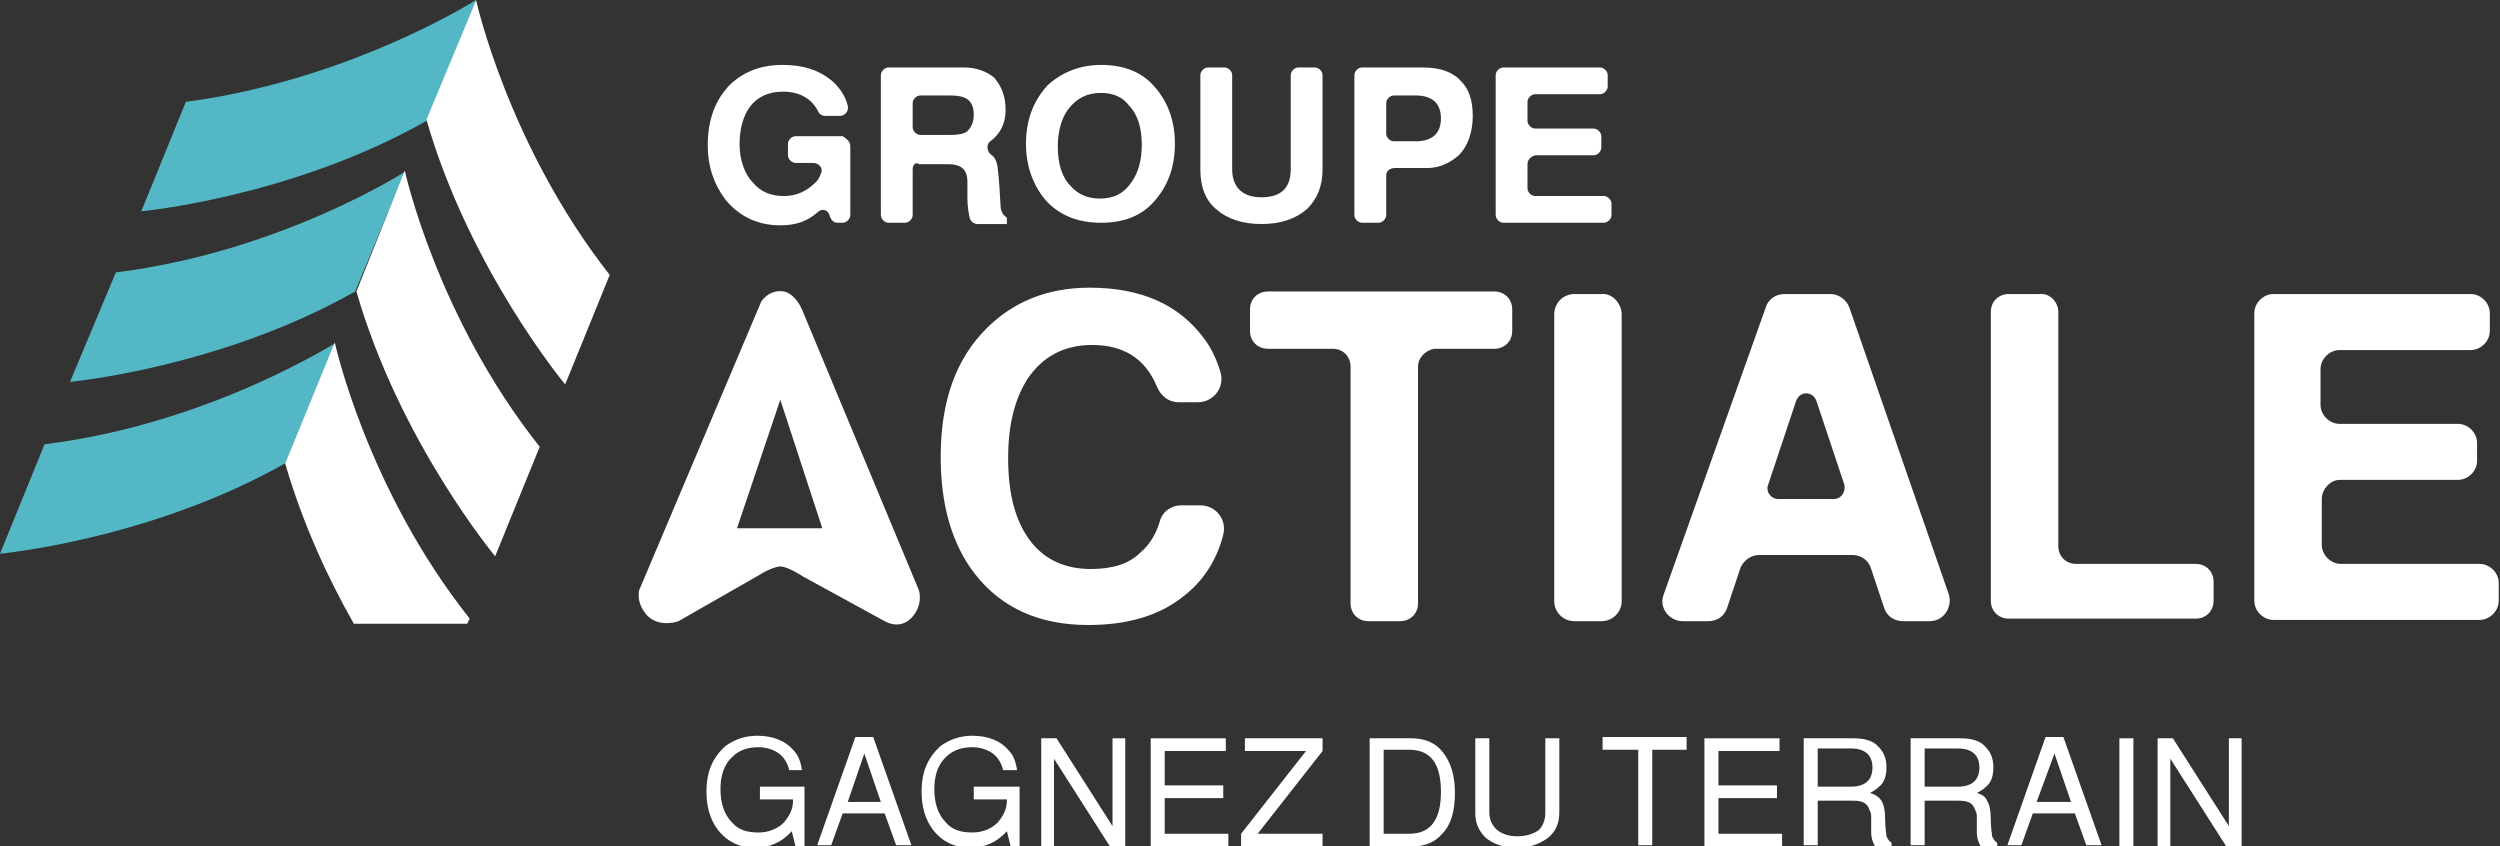 <?xml version="1.0" encoding="utf-8"?>
<!-- Generator: Adobe Illustrator 23.1.1, SVG Export Plug-In . SVG Version: 6.00 Build 0)  -->
<svg version="1.1" id="Calque_1" xmlns="http://www.w3.org/2000/svg" xmlns:xlink="http://www.w3.org/1999/xlink" x="0px" y="0px"
	 viewBox="0 0 196.4 66.5" style="enable-background:new 0 0 196.4 66.5;" xml:space="preserve">
<rect x="0" y="0" width="196.4" height="66.5" fill="#333333" stroke="none"/>
<style type="text/css">
	.st0{fill:#4E21B1;}
	.st1{fill:#54B7C6;}
	.st2{fill:#F4F4F4;}
	.st3{fill:#E88700;}
	.st4{fill:#EC686E;}
	.st5{fill:#B2CB27;}
	.st6{fill:#FFFFFF;}
</style>
<g>
	<path class="st6" d="M94.1,31.6h-1.5c-0.8,0-1.4-0.5-1.7-1.2c-0.9-2.2-2.6-3.3-5.1-3.3c-2.2,0-3.9,0.9-5.1,2.7
		c-1,1.6-1.5,3.6-1.5,6.2c0,2.9,0.6,5.1,1.9,6.7c1.1,1.3,2.6,2,4.6,2c1.7,0,3-0.4,3.9-1.3c0.7-0.6,1.2-1.4,1.5-2.4
		c0.2-0.8,0.9-1.3,1.7-1.3h1.5c1.2,0,2.1,1.1,1.8,2.3c-0.5,2-1.6,3.7-3.2,4.9c-1.9,1.5-4.4,2.2-7.4,2.2c-3.8,0-6.8-1.3-8.9-4
		c-1.8-2.3-2.7-5.4-2.7-9.2c0-4.4,1.2-7.7,3.6-10.1c2.1-2.1,4.8-3.2,8.1-3.2c4,0,7,1.3,9,4c0.6,0.8,1,1.7,1.3,2.7
		C96.2,30.5,95.3,31.6,94.1,31.6z"/>
	<path class="st6" d="M111.4,28.8v18.6c0,0.8-0.6,1.4-1.4,1.4h-2.5c-0.8,0-1.4-0.6-1.4-1.4V28.8c0-0.8-0.6-1.4-1.4-1.4h-5.1
		c-0.8,0-1.4-0.6-1.4-1.4v-1.7c0-0.8,0.6-1.4,1.4-1.4h17.8c0.8,0,1.4,0.6,1.4,1.4v1.7c0,0.8-0.6,1.4-1.4,1.4h-4.7
		C112,27.5,111.4,28.1,111.4,28.8z"/>
	<path class="st6" d="M127.4,24.7v22.5c0,0.9-0.7,1.6-1.6,1.6h-2.1c-0.9,0-1.6-0.7-1.6-1.6V24.7c0-0.9,0.7-1.6,1.6-1.6h2.1
		C126.6,23,127.4,23.8,127.4,24.7z"/>
	<path class="st6" d="M161.7,24.5v18.4c0,0.8,0.6,1.4,1.4,1.4h9.4c0.8,0,1.4,0.6,1.4,1.4v1.5c0,0.8-0.6,1.4-1.4,1.4h-14.7
		c-0.8,0-1.4-0.6-1.4-1.4V24.5c0-0.8,0.6-1.4,1.4-1.4h2.4C161,23,161.7,23.7,161.7,24.5z"/>
	<path class="st6" d="M182.4,39.2v3.6c0,0.8,0.7,1.5,1.5,1.5h10.9c0.8,0,1.5,0.7,1.5,1.5v1.4c0,0.8-0.7,1.5-1.5,1.5h-16.2
		c-0.8,0-1.5-0.7-1.5-1.5V24.6c0-0.8,0.7-1.5,1.5-1.5h15.5c0.8,0,1.5,0.7,1.5,1.5V26c0,0.8-0.7,1.5-1.5,1.5h-10.3
		c-0.8,0-1.5,0.7-1.5,1.5v2.8c0,0.8,0.7,1.5,1.5,1.5h9.3c0.8,0,1.5,0.7,1.5,1.5v1.4c0,0.8-0.7,1.5-1.5,1.5h-9.3
		C183.1,37.7,182.4,38.4,182.4,39.2z"/>
	<path class="st6" d="M72.2,46.4L63,24.3c-0.6-1.3-1.4-1.4-1.4-1.4c-1.2-0.2-1.8,0.8-1.8,0.8l-9.6,22.7C50,47.7,51,48.5,51,48.5
		c1,0.8,2.3,0.3,2.3,0.3l6.3-3.6c1.1-0.7,1.7-0.7,1.7-0.7c0.6,0,1.8,0.8,1.8,0.8l6.4,3.5c1.5,0.8,2.3-0.5,2.3-0.5
		C72.5,47.4,72.2,46.4,72.2,46.4z M57.9,41.5l3.4-10.1l3.3,10.1H57.9z"/>
	<path class="st6" d="M153.1,46.7l-7.8-22.5c-0.2-0.6-0.8-1.1-1.5-1.1h-3.6c-0.7,0-1.3,0.4-1.5,1.1l-8,22.5c-0.4,1,0.4,2.1,1.5,2.1
		h2c0.7,0,1.3-0.4,1.5-1.1l1-3c0.2-0.6,0.8-1.1,1.5-1.1h7.3c0.7,0,1.3,0.4,1.5,1.1l1,3c0.2,0.7,0.8,1.1,1.5,1.1h2.1
		C152.7,48.8,153.4,47.7,153.1,46.7z M144.1,39.2h-4.4c-0.6,0-1-0.6-0.8-1.1l2.2-6.6c0.3-0.8,1.3-0.8,1.6,0l2.2,6.6
		C145,38.7,144.6,39.2,144.1,39.2z"/>
	<g>
		<path class="st1" d="M14.6,8l-3.5,8.6c0,0,11.8-1.1,22.4-7.1L37.4,0C37.4,0,27.5,6.3,14.6,8z"/>
		<path class="st6" d="M37.4,0l-3.9,9.4c3.4,11.8,10.9,20.8,10.9,20.8l3.5-8.6C39.9,11.4,37.4,0,37.4,0z"/>
		<path class="st1" d="M9.1,21.4L5.5,30c0,0,11.8-1.1,22.4-7.1l3.9-9.4C31.8,13.5,22,19.8,9.1,21.4z"/>
		<path class="st6" d="M28,22.9c3.4,11.8,10.9,20.8,10.9,20.8l3.5-8.6c-8.1-10.2-10.6-21.7-10.6-21.7L28,22.9z"/>
		<path class="st1" d="M3.5,34.9L0,43.5c0,0,11.8-1.1,22.4-7.1l3.9-9.4C26.3,26.9,16.5,33.3,3.5,34.9z"/>
		<path class="st6" d="M22.4,36.4c1.4,4.8,3.4,9.1,5.4,12.6h8.9l0.2-0.4c-8.1-10.2-10.6-21.7-10.6-21.7L22.4,36.4z"/>
	</g>
	<g>
		<path class="st6" d="M66.8,11.5v5.4c0,0.3-0.3,0.6-0.6,0.6h-0.4c-0.3,0-0.5-0.2-0.6-0.5l0,0c-0.1-0.5-0.6-0.7-1-0.3
			c-0.8,0.7-1.7,1-2.9,1c-1.8,0-3.2-0.7-4.3-2c-0.9-1.2-1.4-2.6-1.4-4.3c0-2,0.6-3.6,1.8-4.8c1.1-1,2.4-1.5,4.1-1.5
			c1.6,0,2.8,0.4,3.8,1.2c0.6,0.5,1.1,1.2,1.3,2c0.1,0.4-0.2,0.8-0.6,0.8h-1.2c-0.2,0-0.4-0.1-0.5-0.3c-0.5-1-1.4-1.6-2.8-1.6
			c-1.1,0-2,0.4-2.6,1.2c-0.5,0.7-0.8,1.7-0.8,2.9c0,1.3,0.4,2.4,1.1,3.1c0.6,0.7,1.4,1,2.4,1c1,0,1.8-0.4,2.5-1.1
			c0.2-0.2,0.3-0.4,0.4-0.7c0.2-0.4-0.2-0.8-0.6-0.8h-1.4c-0.3,0-0.6-0.3-0.6-0.6v-0.9c0-0.3,0.3-0.6,0.6-0.6h3.7
			C66.5,10.9,66.8,11.1,66.8,11.5z"/>
		<path class="st6" d="M71.7,13.3v3.6c0,0.3-0.3,0.6-0.6,0.6h-1.3c-0.3,0-0.6-0.3-0.6-0.6v-11c0-0.3,0.3-0.6,0.6-0.6h5.9
			c1,0,1.8,0.3,2.4,0.8C78.7,6.8,79,7.6,79,8.6c0,1.1-0.4,1.9-1.2,2.5c-0.3,0.2-0.3,0.7,0,1c0.3,0.2,0.4,0.4,0.5,0.7
			c0.1,0.3,0.2,1.4,0.3,3.3c0,0.5,0.2,0.8,0.5,1v0.5h-2.3c-0.3,0-0.5-0.2-0.6-0.4c-0.1-0.4-0.2-1-0.2-1.6c0-0.2,0-0.5,0-0.8
			c0-0.2,0-0.4,0-0.5c0-1-0.5-1.4-1.5-1.4h-2.3C72,12.7,71.7,12.9,71.7,13.3z M71.7,10c0,0.3,0.3,0.6,0.6,0.6h2.4
			c0.6,0,1.1-0.1,1.3-0.3c0.3-0.3,0.5-0.7,0.5-1.3c0-0.6-0.2-1-0.5-1.2c-0.3-0.2-0.7-0.3-1.3-0.3h-2.4c-0.3,0-0.6,0.3-0.6,0.6V10z"
			/>
		<path class="st6" d="M86.5,5.1c1.7,0,3.1,0.5,4.1,1.6c1.1,1.2,1.7,2.7,1.7,4.6c0,1.9-0.6,3.4-1.7,4.6c-1,1.1-2.4,1.6-4.1,1.6
			c-1.7,0-3.1-0.5-4.2-1.6c-1.1-1.2-1.7-2.8-1.7-4.6c0-1.9,0.6-3.4,1.7-4.6C83.4,5.7,84.8,5.1,86.5,5.1z M86.5,7.3
			c-1.1,0-1.9,0.4-2.6,1.3c-0.5,0.7-0.8,1.7-0.8,2.9c0,1.3,0.3,2.4,1,3.1c0.6,0.7,1.4,1,2.3,1c1.1,0,1.9-0.4,2.5-1.3
			c0.5-0.7,0.8-1.7,0.8-2.9c0-1.3-0.3-2.4-1-3.1C88.2,7.6,87.4,7.3,86.5,7.3z"/>
		<path class="st6" d="M102,5.3h1.3c0.3,0,0.6,0.3,0.6,0.6v7.4c0,1.3-0.4,2.3-1.2,3.1c-0.9,0.8-2.1,1.2-3.6,1.2
			c-1.5,0-2.7-0.4-3.6-1.2c-0.8-0.7-1.2-1.7-1.2-3.1V5.9c0-0.3,0.3-0.6,0.6-0.6h1.3c0.3,0,0.6,0.3,0.6,0.6v7.4
			c0,1.4,0.8,2.2,2.3,2.2c1.5,0,2.3-0.7,2.3-2.2V5.9C101.4,5.6,101.7,5.3,102,5.3z"/>
		<path class="st6" d="M108.9,13.8v3.1c0,0.3-0.3,0.6-0.6,0.6H107c-0.3,0-0.6-0.3-0.6-0.6v-11c0-0.3,0.3-0.6,0.6-0.6h4.8
			c1.4,0,2.4,0.4,3,1.1c0.6,0.6,0.9,1.5,0.9,2.7c0,1.3-0.4,2.4-1.1,3.1c-0.7,0.6-1.5,1-2.5,1h-2.5C109.2,13.2,108.9,13.4,108.9,13.8
			z M108.9,10.5c0,0.3,0.3,0.6,0.6,0.6h1.7c1.3,0,2-0.6,2-1.8c0-1.2-0.7-1.8-2-1.8h-1.7c-0.3,0-0.6,0.3-0.6,0.6V10.5z"/>
		<path class="st6" d="M120,12.9v1.9c0,0.3,0.3,0.6,0.6,0.6h5.4c0.3,0,0.6,0.3,0.6,0.6v0.9c0,0.3-0.3,0.6-0.6,0.6h-7.9
			c-0.3,0-0.6-0.3-0.6-0.6v-11c0-0.3,0.3-0.6,0.6-0.6h7.6c0.3,0,0.6,0.3,0.6,0.6v0.9c0,0.3-0.3,0.6-0.6,0.6h-5.1
			c-0.3,0-0.6,0.3-0.6,0.6v1.5c0,0.3,0.3,0.6,0.6,0.6h4.6c0.3,0,0.6,0.3,0.6,0.6v0.9c0,0.3-0.3,0.6-0.6,0.6h-4.6
			C120.3,12.3,120,12.5,120,12.9z"/>
	</g>
	<g>
		<path class="st6" d="M63.2,62v4.5h-0.7l-0.3-1.2c-0.8,0.9-1.8,1.3-2.9,1.3c-1.2,0-2.2-0.5-2.9-1.4c-0.6-0.8-0.9-1.8-0.9-3
			c0-1.6,0.5-2.7,1.5-3.6c0.7-0.5,1.5-0.8,2.5-0.8c1.2,0,2.2,0.4,2.8,1.1c0.4,0.4,0.6,0.9,0.7,1.6H62c-0.1-0.5-0.4-1-0.8-1.3
			c-0.4-0.3-1-0.5-1.6-0.5c-1,0-1.7,0.3-2.3,1c-0.5,0.6-0.7,1.4-0.7,2.3c0,1.1,0.3,2,0.9,2.6c0.5,0.6,1.2,0.8,2.1,0.8
			c0.8,0,1.5-0.3,2-0.8c0.4-0.5,0.7-1,0.7-1.7v-0.1h-2.6v-1H63.2z"/>
		<path class="st6" d="M69.5,63.9h-3.3l-0.9,2.5h-1.1l3-8.5h1.4l3,8.5h-1.2L69.5,63.9z M69.2,63l-1.3-3.8L66.6,63H69.2z"/>
		<path class="st6" d="M80.1,62v4.5h-0.7l-0.3-1.2c-0.8,0.9-1.8,1.3-2.9,1.3c-1.2,0-2.2-0.5-2.9-1.4c-0.6-0.8-0.9-1.8-0.9-3
			c0-1.6,0.5-2.7,1.5-3.6c0.7-0.5,1.5-0.8,2.5-0.8c1.2,0,2.2,0.4,2.8,1.1c0.4,0.4,0.6,0.9,0.7,1.6h-1.1c-0.1-0.5-0.4-1-0.8-1.3
			c-0.4-0.3-1-0.5-1.6-0.5c-1,0-1.7,0.3-2.3,1c-0.5,0.6-0.7,1.4-0.7,2.3c0,1.1,0.3,2,0.9,2.6c0.5,0.6,1.2,0.8,2.1,0.8
			c0.8,0,1.5-0.3,2-0.8c0.4-0.5,0.7-1,0.7-1.7v-0.1h-2.6v-1H80.1z"/>
		<path class="st6" d="M88.4,58v8.5h-1.2l-4.4-6.9v6.9h-1V58H83l4.4,6.9V58H88.4z"/>
		<path class="st6" d="M91.5,62.6v2.9h5v1h-6.1V58h5.9v1h-4.8v2.7h4.6v1H91.5z"/>
		<path class="st6" d="M103.9,58v1l-5.1,6.5h5.1v1h-6.4v-1l5.1-6.5h-4.8v-1H103.9z"/>
		<path class="st6" d="M107.6,66.4V58h3.3c1.1,0,2,0.4,2.6,1.3c0.5,0.7,0.8,1.7,0.8,3c0,1.4-0.3,2.5-1,3.2c-0.6,0.7-1.4,1-2.4,1
			H107.6z M108.7,65.5h2c1.7,0,2.5-1.1,2.5-3.3c0-2.2-0.8-3.3-2.5-3.3h-2V65.5z"/>
		<path class="st6" d="M121.4,58h1.1v5.8c0,0.9-0.3,1.6-1,2.1c-0.6,0.4-1.3,0.7-2.3,0.7c-1.1,0-1.9-0.3-2.5-0.8
			c-0.5-0.5-0.8-1.1-0.8-1.9V58h1.1v5.8c0,0.6,0.2,1,0.6,1.4c0.4,0.3,0.9,0.5,1.6,0.5c0.7,0,1.3-0.2,1.7-0.5
			c0.3-0.3,0.5-0.8,0.5-1.3V58z"/>
		<path class="st6" d="M129.8,58.9v7.5h-1.1v-7.5h-2.8v-1h6.6v1H129.8z"/>
		<path class="st6" d="M135,62.6v2.9h5v1h-6.1V58h5.9v1H135v2.7h4.6v1H135z"/>
		<path class="st6" d="M142.8,62.8v3.6h-1.1V58h3.9c0.9,0,1.6,0.2,2,0.7c0.4,0.4,0.6,0.9,0.6,1.6c0,0.5-0.1,0.9-0.3,1.2
			c-0.2,0.3-0.6,0.6-1,0.8c0.4,0.1,0.7,0.3,0.9,0.6c0.2,0.3,0.3,0.8,0.3,1.6c0,0.6,0.1,1,0.1,1.2c0.1,0.2,0.2,0.4,0.4,0.5v0.3h-1.3
			c-0.2-0.4-0.3-0.7-0.3-1.1l0-1.3c0-0.1,0-0.2-0.1-0.4c-0.1-0.2-0.1-0.3-0.2-0.4c-0.2-0.3-0.6-0.4-1.1-0.4H142.8z M142.8,61.8h2.6
			c1.1,0,1.7-0.5,1.7-1.5c0-1-0.6-1.5-1.7-1.5h-2.6V61.8z"/>
		<path class="st6" d="M151.2,62.8v3.6h-1.1V58h3.9c0.9,0,1.6,0.2,2,0.7c0.4,0.4,0.6,0.9,0.6,1.6c0,0.5-0.1,0.9-0.3,1.2
			c-0.2,0.3-0.6,0.6-1,0.8c0.4,0.1,0.7,0.3,0.8,0.6c0.2,0.3,0.3,0.8,0.3,1.6c0,0.6,0.1,1,0.1,1.2c0.1,0.2,0.2,0.4,0.4,0.5v0.3h-1.3
			c-0.2-0.4-0.3-0.7-0.3-1.1l0-1.3c0-0.1,0-0.2-0.1-0.4c-0.1-0.2-0.1-0.3-0.2-0.4c-0.2-0.3-0.6-0.4-1.1-0.4H151.2z M151.2,61.8h2.6
			c1.1,0,1.7-0.5,1.7-1.5c0-1-0.6-1.5-1.7-1.5h-2.6V61.8z"/>
		<path class="st6" d="M163,63.9h-3.3l-0.9,2.5h-1.1l3-8.5h1.4l3,8.5h-1.2L163,63.9z M162.7,63l-1.3-3.8l-1.4,3.8H162.7z"/>
		<path class="st6" d="M167.6,58v8.5h-1.1V58H167.6z"/>
		<path class="st6" d="M176.1,58v8.5h-1.2l-4.4-6.9v6.9h-1V58h1.2l4.4,6.9V58H176.1z"/>
	</g>
</g>
</svg>
